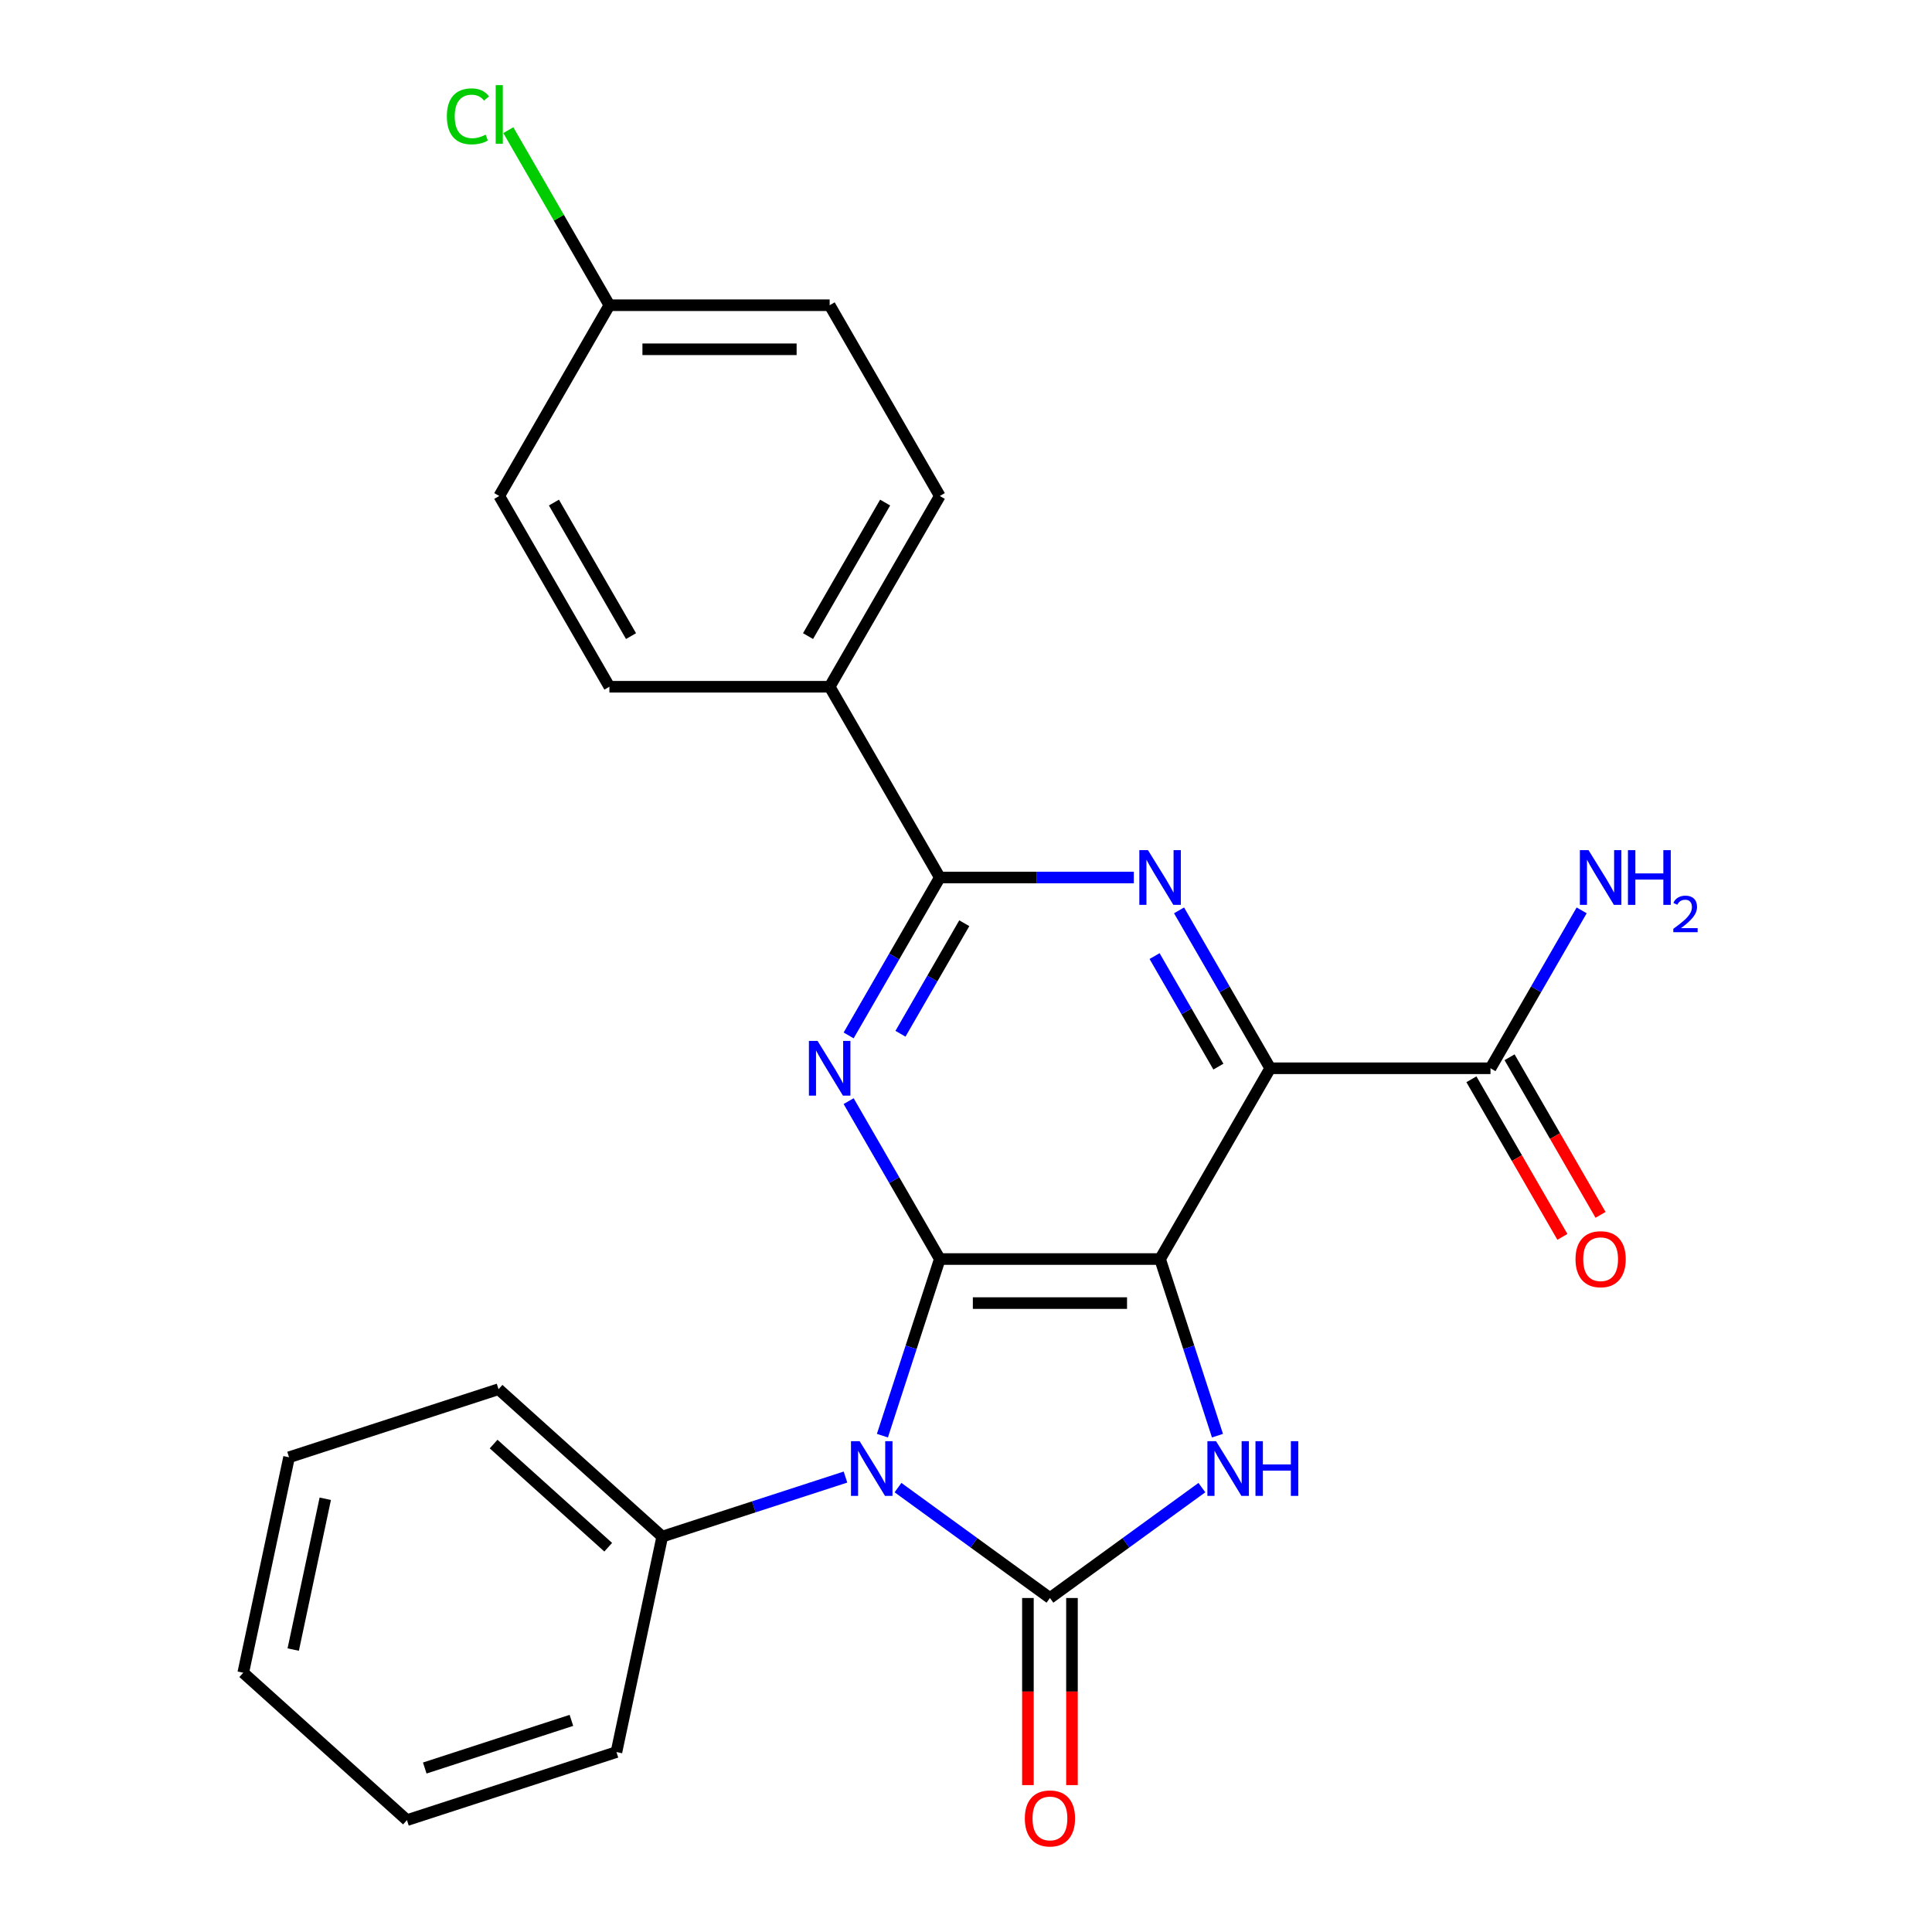 <?xml version='1.0' encoding='iso-8859-1'?>
<svg version='1.1' baseProfile='full'
              xmlns='http://www.w3.org/2000/svg'
                      xmlns:rdkit='http://www.rdkit.org/xml'
                      xmlns:xlink='http://www.w3.org/1999/xlink'
                  xml:space='preserve'
width='1000px' height='1000px' viewBox='0 0 1000 1000'>
<!-- END OF HEADER -->
<rect style='opacity:1.0;fill:#FFFFFF;stroke:none' width='1000' height='1000' x='0' y='0'> </rect>
<path class='bond-0' d='M 600.455,651.676 L 486.441,651.676' style='fill:none;fill-rule:evenodd;stroke:#000000;stroke-width:6px;stroke-linecap:butt;stroke-linejoin:miter;stroke-opacity:1' />
<path class='bond-0' d='M 583.353,674.478 L 503.543,674.478' style='fill:none;fill-rule:evenodd;stroke:#000000;stroke-width:6px;stroke-linecap:butt;stroke-linejoin:miter;stroke-opacity:1' />
<path class='bond-3' d='M 600.455,651.676 L 657.461,552.937' style='fill:none;fill-rule:evenodd;stroke:#000000;stroke-width:6px;stroke-linecap:butt;stroke-linejoin:miter;stroke-opacity:1' />
<path class='bond-4' d='M 600.455,651.676 L 615.307,697.387' style='fill:none;fill-rule:evenodd;stroke:#000000;stroke-width:6px;stroke-linecap:butt;stroke-linejoin:miter;stroke-opacity:1' />
<path class='bond-4' d='M 615.307,697.387 L 630.16,743.099' style='fill:none;fill-rule:evenodd;stroke:#0000FF;stroke-width:6px;stroke-linecap:butt;stroke-linejoin:miter;stroke-opacity:1' />
<path class='bond-1' d='M 486.441,651.676 L 471.588,697.387' style='fill:none;fill-rule:evenodd;stroke:#000000;stroke-width:6px;stroke-linecap:butt;stroke-linejoin:miter;stroke-opacity:1' />
<path class='bond-1' d='M 471.588,697.387 L 456.736,743.099' style='fill:none;fill-rule:evenodd;stroke:#0000FF;stroke-width:6px;stroke-linecap:butt;stroke-linejoin:miter;stroke-opacity:1' />
<path class='bond-5' d='M 486.441,651.676 L 462.848,610.811' style='fill:none;fill-rule:evenodd;stroke:#000000;stroke-width:6px;stroke-linecap:butt;stroke-linejoin:miter;stroke-opacity:1' />
<path class='bond-5' d='M 462.848,610.811 L 439.255,569.947' style='fill:none;fill-rule:evenodd;stroke:#0000FF;stroke-width:6px;stroke-linecap:butt;stroke-linejoin:miter;stroke-opacity:1' />
<path class='bond-9' d='M 437.618,764.525 L 390.197,779.933' style='fill:none;fill-rule:evenodd;stroke:#0000FF;stroke-width:6px;stroke-linecap:butt;stroke-linejoin:miter;stroke-opacity:1' />
<path class='bond-9' d='M 390.197,779.933 L 342.775,795.341' style='fill:none;fill-rule:evenodd;stroke:#000000;stroke-width:6px;stroke-linecap:butt;stroke-linejoin:miter;stroke-opacity:1' />
<path class='bond-25' d='M 464.799,769.983 L 504.123,798.554' style='fill:none;fill-rule:evenodd;stroke:#0000FF;stroke-width:6px;stroke-linecap:butt;stroke-linejoin:miter;stroke-opacity:1' />
<path class='bond-25' d='M 504.123,798.554 L 543.448,827.125' style='fill:none;fill-rule:evenodd;stroke:#000000;stroke-width:6px;stroke-linecap:butt;stroke-linejoin:miter;stroke-opacity:1' />
<path class='bond-2' d='M 543.448,827.125 L 582.772,798.554' style='fill:none;fill-rule:evenodd;stroke:#000000;stroke-width:6px;stroke-linecap:butt;stroke-linejoin:miter;stroke-opacity:1' />
<path class='bond-2' d='M 582.772,798.554 L 622.096,769.983' style='fill:none;fill-rule:evenodd;stroke:#0000FF;stroke-width:6px;stroke-linecap:butt;stroke-linejoin:miter;stroke-opacity:1' />
<path class='bond-10' d='M 532.046,827.125 L 532.046,875.546' style='fill:none;fill-rule:evenodd;stroke:#000000;stroke-width:6px;stroke-linecap:butt;stroke-linejoin:miter;stroke-opacity:1' />
<path class='bond-10' d='M 532.046,875.546 L 532.046,923.968' style='fill:none;fill-rule:evenodd;stroke:#FF0000;stroke-width:6px;stroke-linecap:butt;stroke-linejoin:miter;stroke-opacity:1' />
<path class='bond-10' d='M 554.849,827.125 L 554.849,875.546' style='fill:none;fill-rule:evenodd;stroke:#000000;stroke-width:6px;stroke-linecap:butt;stroke-linejoin:miter;stroke-opacity:1' />
<path class='bond-10' d='M 554.849,875.546 L 554.849,923.968' style='fill:none;fill-rule:evenodd;stroke:#FF0000;stroke-width:6px;stroke-linecap:butt;stroke-linejoin:miter;stroke-opacity:1' />
<path class='bond-6' d='M 657.461,552.937 L 633.869,512.073' style='fill:none;fill-rule:evenodd;stroke:#000000;stroke-width:6px;stroke-linecap:butt;stroke-linejoin:miter;stroke-opacity:1' />
<path class='bond-6' d='M 633.869,512.073 L 610.276,471.208' style='fill:none;fill-rule:evenodd;stroke:#0000FF;stroke-width:6px;stroke-linecap:butt;stroke-linejoin:miter;stroke-opacity:1' />
<path class='bond-6' d='M 630.636,552.079 L 614.121,523.474' style='fill:none;fill-rule:evenodd;stroke:#000000;stroke-width:6px;stroke-linecap:butt;stroke-linejoin:miter;stroke-opacity:1' />
<path class='bond-6' d='M 614.121,523.474 L 597.606,494.869' style='fill:none;fill-rule:evenodd;stroke:#0000FF;stroke-width:6px;stroke-linecap:butt;stroke-linejoin:miter;stroke-opacity:1' />
<path class='bond-8' d='M 657.461,552.937 L 771.475,552.937' style='fill:none;fill-rule:evenodd;stroke:#000000;stroke-width:6px;stroke-linecap:butt;stroke-linejoin:miter;stroke-opacity:1' />
<path class='bond-26' d='M 439.255,535.927 L 462.848,495.062' style='fill:none;fill-rule:evenodd;stroke:#0000FF;stroke-width:6px;stroke-linecap:butt;stroke-linejoin:miter;stroke-opacity:1' />
<path class='bond-26' d='M 462.848,495.062 L 486.441,454.198' style='fill:none;fill-rule:evenodd;stroke:#000000;stroke-width:6px;stroke-linecap:butt;stroke-linejoin:miter;stroke-opacity:1' />
<path class='bond-26' d='M 466.081,535.069 L 482.596,506.464' style='fill:none;fill-rule:evenodd;stroke:#0000FF;stroke-width:6px;stroke-linecap:butt;stroke-linejoin:miter;stroke-opacity:1' />
<path class='bond-26' d='M 482.596,506.464 L 499.111,477.859' style='fill:none;fill-rule:evenodd;stroke:#000000;stroke-width:6px;stroke-linecap:butt;stroke-linejoin:miter;stroke-opacity:1' />
<path class='bond-7' d='M 586.864,454.198 L 536.653,454.198' style='fill:none;fill-rule:evenodd;stroke:#0000FF;stroke-width:6px;stroke-linecap:butt;stroke-linejoin:miter;stroke-opacity:1' />
<path class='bond-7' d='M 536.653,454.198 L 486.441,454.198' style='fill:none;fill-rule:evenodd;stroke:#000000;stroke-width:6px;stroke-linecap:butt;stroke-linejoin:miter;stroke-opacity:1' />
<path class='bond-11' d='M 486.441,454.198 L 429.434,355.459' style='fill:none;fill-rule:evenodd;stroke:#000000;stroke-width:6px;stroke-linecap:butt;stroke-linejoin:miter;stroke-opacity:1' />
<path class='bond-12' d='M 761.601,558.638 L 785.148,599.422' style='fill:none;fill-rule:evenodd;stroke:#000000;stroke-width:6px;stroke-linecap:butt;stroke-linejoin:miter;stroke-opacity:1' />
<path class='bond-12' d='M 785.148,599.422 L 808.695,640.206' style='fill:none;fill-rule:evenodd;stroke:#FF0000;stroke-width:6px;stroke-linecap:butt;stroke-linejoin:miter;stroke-opacity:1' />
<path class='bond-12' d='M 781.349,547.236 L 804.896,588.02' style='fill:none;fill-rule:evenodd;stroke:#000000;stroke-width:6px;stroke-linecap:butt;stroke-linejoin:miter;stroke-opacity:1' />
<path class='bond-12' d='M 804.896,588.02 L 828.443,628.805' style='fill:none;fill-rule:evenodd;stroke:#FF0000;stroke-width:6px;stroke-linecap:butt;stroke-linejoin:miter;stroke-opacity:1' />
<path class='bond-15' d='M 771.475,552.937 L 795.068,512.073' style='fill:none;fill-rule:evenodd;stroke:#000000;stroke-width:6px;stroke-linecap:butt;stroke-linejoin:miter;stroke-opacity:1' />
<path class='bond-15' d='M 795.068,512.073 L 818.661,471.208' style='fill:none;fill-rule:evenodd;stroke:#0000FF;stroke-width:6px;stroke-linecap:butt;stroke-linejoin:miter;stroke-opacity:1' />
<path class='bond-20' d='M 342.775,795.341 L 258.046,719.051' style='fill:none;fill-rule:evenodd;stroke:#000000;stroke-width:6px;stroke-linecap:butt;stroke-linejoin:miter;stroke-opacity:1' />
<path class='bond-20' d='M 314.808,800.844 L 255.498,747.441' style='fill:none;fill-rule:evenodd;stroke:#000000;stroke-width:6px;stroke-linecap:butt;stroke-linejoin:miter;stroke-opacity:1' />
<path class='bond-21' d='M 342.775,795.341 L 319.07,906.864' style='fill:none;fill-rule:evenodd;stroke:#000000;stroke-width:6px;stroke-linecap:butt;stroke-linejoin:miter;stroke-opacity:1' />
<path class='bond-13' d='M 429.434,355.459 L 486.441,256.721' style='fill:none;fill-rule:evenodd;stroke:#000000;stroke-width:6px;stroke-linecap:butt;stroke-linejoin:miter;stroke-opacity:1' />
<path class='bond-13' d='M 418.237,329.247 L 458.142,260.13' style='fill:none;fill-rule:evenodd;stroke:#000000;stroke-width:6px;stroke-linecap:butt;stroke-linejoin:miter;stroke-opacity:1' />
<path class='bond-14' d='M 429.434,355.459 L 315.42,355.459' style='fill:none;fill-rule:evenodd;stroke:#000000;stroke-width:6px;stroke-linecap:butt;stroke-linejoin:miter;stroke-opacity:1' />
<path class='bond-18' d='M 486.441,256.721 L 429.434,157.982' style='fill:none;fill-rule:evenodd;stroke:#000000;stroke-width:6px;stroke-linecap:butt;stroke-linejoin:miter;stroke-opacity:1' />
<path class='bond-17' d='M 315.42,355.459 L 258.413,256.721' style='fill:none;fill-rule:evenodd;stroke:#000000;stroke-width:6px;stroke-linecap:butt;stroke-linejoin:miter;stroke-opacity:1' />
<path class='bond-17' d='M 326.617,329.247 L 286.712,260.13' style='fill:none;fill-rule:evenodd;stroke:#000000;stroke-width:6px;stroke-linecap:butt;stroke-linejoin:miter;stroke-opacity:1' />
<path class='bond-16' d='M 315.42,157.982 L 258.413,256.721' style='fill:none;fill-rule:evenodd;stroke:#000000;stroke-width:6px;stroke-linecap:butt;stroke-linejoin:miter;stroke-opacity:1' />
<path class='bond-19' d='M 315.42,157.982 L 289.262,112.674' style='fill:none;fill-rule:evenodd;stroke:#000000;stroke-width:6px;stroke-linecap:butt;stroke-linejoin:miter;stroke-opacity:1' />
<path class='bond-19' d='M 289.262,112.674 L 263.104,67.367' style='fill:none;fill-rule:evenodd;stroke:#00CC00;stroke-width:6px;stroke-linecap:butt;stroke-linejoin:miter;stroke-opacity:1' />
<path class='bond-27' d='M 315.42,157.982 L 429.434,157.982' style='fill:none;fill-rule:evenodd;stroke:#000000;stroke-width:6px;stroke-linecap:butt;stroke-linejoin:miter;stroke-opacity:1' />
<path class='bond-27' d='M 332.522,180.785 L 412.332,180.785' style='fill:none;fill-rule:evenodd;stroke:#000000;stroke-width:6px;stroke-linecap:butt;stroke-linejoin:miter;stroke-opacity:1' />
<path class='bond-22' d='M 258.046,719.051 L 149.613,754.283' style='fill:none;fill-rule:evenodd;stroke:#000000;stroke-width:6px;stroke-linecap:butt;stroke-linejoin:miter;stroke-opacity:1' />
<path class='bond-23' d='M 319.07,906.864 L 210.637,942.096' style='fill:none;fill-rule:evenodd;stroke:#000000;stroke-width:6px;stroke-linecap:butt;stroke-linejoin:miter;stroke-opacity:1' />
<path class='bond-23' d='M 295.759,890.462 L 219.856,915.124' style='fill:none;fill-rule:evenodd;stroke:#000000;stroke-width:6px;stroke-linecap:butt;stroke-linejoin:miter;stroke-opacity:1' />
<path class='bond-28' d='M 149.613,754.283 L 125.908,865.806' style='fill:none;fill-rule:evenodd;stroke:#000000;stroke-width:6px;stroke-linecap:butt;stroke-linejoin:miter;stroke-opacity:1' />
<path class='bond-28' d='M 168.362,775.753 L 151.768,853.818' style='fill:none;fill-rule:evenodd;stroke:#000000;stroke-width:6px;stroke-linecap:butt;stroke-linejoin:miter;stroke-opacity:1' />
<path class='bond-24' d='M 210.637,942.096 L 125.908,865.806' style='fill:none;fill-rule:evenodd;stroke:#000000;stroke-width:6px;stroke-linecap:butt;stroke-linejoin:miter;stroke-opacity:1' />
<path  class='atom-2' d='M 444.949 745.949
L 454.229 760.949
Q 455.149 762.429, 456.629 765.109
Q 458.109 767.789, 458.189 767.949
L 458.189 745.949
L 461.949 745.949
L 461.949 774.269
L 458.069 774.269
L 448.109 757.869
Q 446.949 755.949, 445.709 753.749
Q 444.509 751.549, 444.149 750.869
L 444.149 774.269
L 440.469 774.269
L 440.469 745.949
L 444.949 745.949
' fill='#0000FF'/>
<path  class='atom-5' d='M 629.427 745.949
L 638.707 760.949
Q 639.627 762.429, 641.107 765.109
Q 642.587 767.789, 642.667 767.949
L 642.667 745.949
L 646.427 745.949
L 646.427 774.269
L 642.547 774.269
L 632.587 757.869
Q 631.427 755.949, 630.187 753.749
Q 628.987 751.549, 628.627 750.869
L 628.627 774.269
L 624.947 774.269
L 624.947 745.949
L 629.427 745.949
' fill='#0000FF'/>
<path  class='atom-5' d='M 649.827 745.949
L 653.667 745.949
L 653.667 757.989
L 668.147 757.989
L 668.147 745.949
L 671.987 745.949
L 671.987 774.269
L 668.147 774.269
L 668.147 761.189
L 653.667 761.189
L 653.667 774.269
L 649.827 774.269
L 649.827 745.949
' fill='#0000FF'/>
<path  class='atom-6' d='M 423.174 538.777
L 432.454 553.777
Q 433.374 555.257, 434.854 557.937
Q 436.334 560.617, 436.414 560.777
L 436.414 538.777
L 440.174 538.777
L 440.174 567.097
L 436.294 567.097
L 426.334 550.697
Q 425.174 548.777, 423.934 546.577
Q 422.734 544.377, 422.374 543.697
L 422.374 567.097
L 418.694 567.097
L 418.694 538.777
L 423.174 538.777
' fill='#0000FF'/>
<path  class='atom-7' d='M 594.195 440.038
L 603.475 455.038
Q 604.395 456.518, 605.875 459.198
Q 607.355 461.878, 607.435 462.038
L 607.435 440.038
L 611.195 440.038
L 611.195 468.358
L 607.315 468.358
L 597.355 451.958
Q 596.195 450.038, 594.955 447.838
Q 593.755 445.638, 593.395 444.958
L 593.395 468.358
L 589.715 468.358
L 589.715 440.038
L 594.195 440.038
' fill='#0000FF'/>
<path  class='atom-11' d='M 530.448 941.219
Q 530.448 934.419, 533.808 930.619
Q 537.168 926.819, 543.448 926.819
Q 549.728 926.819, 553.088 930.619
Q 556.448 934.419, 556.448 941.219
Q 556.448 948.099, 553.048 952.019
Q 549.648 955.899, 543.448 955.899
Q 537.208 955.899, 533.808 952.019
Q 530.448 948.139, 530.448 941.219
M 543.448 952.699
Q 547.768 952.699, 550.088 949.819
Q 552.448 946.899, 552.448 941.219
Q 552.448 935.659, 550.088 932.859
Q 547.768 930.019, 543.448 930.019
Q 539.128 930.019, 536.768 932.819
Q 534.448 935.619, 534.448 941.219
Q 534.448 946.939, 536.768 949.819
Q 539.128 952.699, 543.448 952.699
' fill='#FF0000'/>
<path  class='atom-13' d='M 815.482 651.756
Q 815.482 644.956, 818.842 641.156
Q 822.202 637.356, 828.482 637.356
Q 834.762 637.356, 838.122 641.156
Q 841.482 644.956, 841.482 651.756
Q 841.482 658.636, 838.082 662.556
Q 834.682 666.436, 828.482 666.436
Q 822.242 666.436, 818.842 662.556
Q 815.482 658.676, 815.482 651.756
M 828.482 663.236
Q 832.802 663.236, 835.122 660.356
Q 837.482 657.436, 837.482 651.756
Q 837.482 646.196, 835.122 643.396
Q 832.802 640.556, 828.482 640.556
Q 824.162 640.556, 821.802 643.356
Q 819.482 646.156, 819.482 651.756
Q 819.482 657.476, 821.802 660.356
Q 824.162 663.236, 828.482 663.236
' fill='#FF0000'/>
<path  class='atom-16' d='M 822.222 440.038
L 831.502 455.038
Q 832.422 456.518, 833.902 459.198
Q 835.382 461.878, 835.462 462.038
L 835.462 440.038
L 839.222 440.038
L 839.222 468.358
L 835.342 468.358
L 825.382 451.958
Q 824.222 450.038, 822.982 447.838
Q 821.782 445.638, 821.422 444.958
L 821.422 468.358
L 817.742 468.358
L 817.742 440.038
L 822.222 440.038
' fill='#0000FF'/>
<path  class='atom-16' d='M 842.622 440.038
L 846.462 440.038
L 846.462 452.078
L 860.942 452.078
L 860.942 440.038
L 864.782 440.038
L 864.782 468.358
L 860.942 468.358
L 860.942 455.278
L 846.462 455.278
L 846.462 468.358
L 842.622 468.358
L 842.622 440.038
' fill='#0000FF'/>
<path  class='atom-16' d='M 866.155 467.365
Q 866.841 465.596, 868.478 464.619
Q 870.115 463.616, 872.385 463.616
Q 875.21 463.616, 876.794 465.147
Q 878.378 466.678, 878.378 469.397
Q 878.378 472.169, 876.319 474.757
Q 874.286 477.344, 870.062 480.406
L 878.695 480.406
L 878.695 482.518
L 866.102 482.518
L 866.102 480.749
Q 869.587 478.268, 871.646 476.42
Q 873.732 474.572, 874.735 472.909
Q 875.738 471.245, 875.738 469.529
Q 875.738 467.734, 874.84 466.731
Q 873.943 465.728, 872.385 465.728
Q 870.88 465.728, 869.877 466.335
Q 868.874 466.942, 868.161 468.289
L 866.155 467.365
' fill='#0000FF'/>
<path  class='atom-20' d='M 231.293 60.223
Q 231.293 53.183, 234.573 49.503
Q 237.893 45.783, 244.173 45.783
Q 250.013 45.783, 253.133 49.903
L 250.493 52.063
Q 248.213 49.063, 244.173 49.063
Q 239.893 49.063, 237.613 51.943
Q 235.373 54.783, 235.373 60.223
Q 235.373 65.823, 237.693 68.703
Q 240.053 71.583, 244.613 71.583
Q 247.733 71.583, 251.373 69.703
L 252.493 72.703
Q 251.013 73.663, 248.773 74.223
Q 246.533 74.783, 244.053 74.783
Q 237.893 74.783, 234.573 71.023
Q 231.293 67.263, 231.293 60.223
' fill='#00CC00'/>
<path  class='atom-20' d='M 256.573 44.063
L 260.253 44.063
L 260.253 74.423
L 256.573 74.423
L 256.573 44.063
' fill='#00CC00'/>
</svg>
